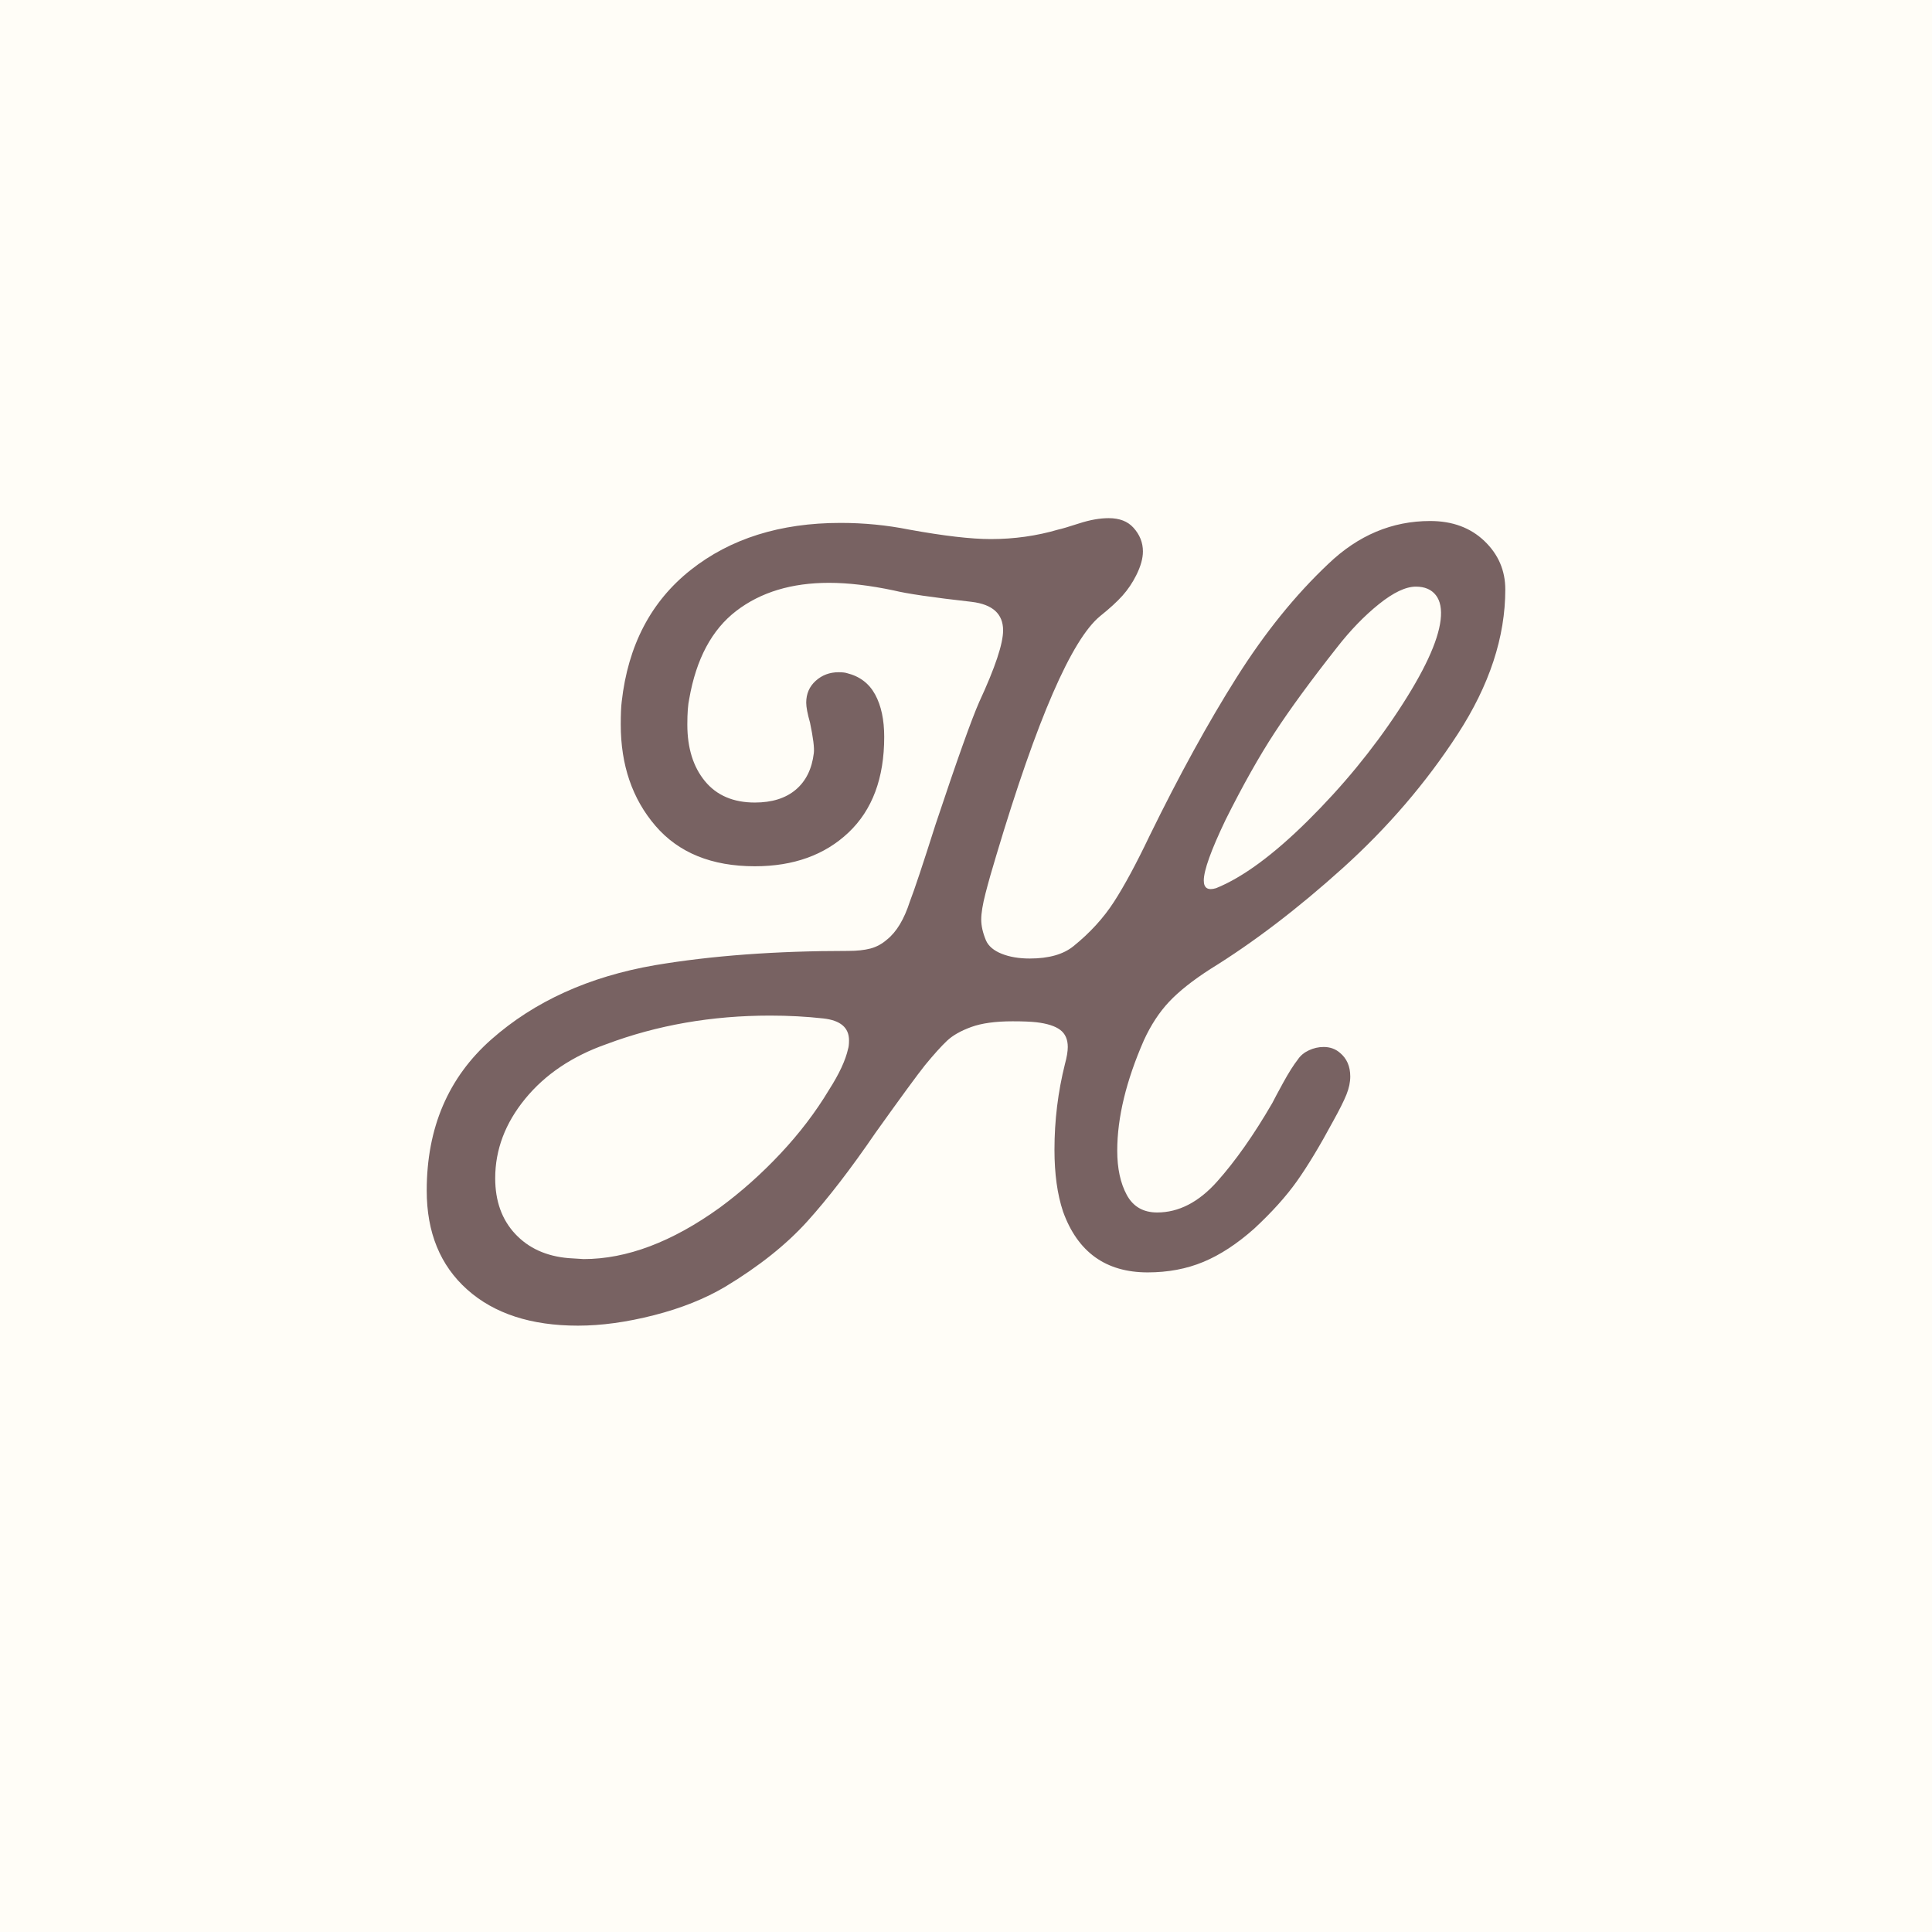 <svg viewBox="0 0 240 240" height="4in" width="4in" xmlns:xlink="http://www.w3.org/1999/xlink" xmlns="http://www.w3.org/2000/svg">
    <rect x="0" y="0" width="240" height="240" fill="#333333" stroke="none"/>
    <g id="a439d667-022f-41d0-aaf3-1a35332f9752">
<rect transform="matrix(1 0 0 1 120 120)" height="240" width="240" ry="0" rx="0" y="-120" x="-120" style="stroke: rgb(193,193,193); stroke-width: 0; stroke-dasharray: none; stroke-linecap: butt; stroke-dashoffset: 0; stroke-linejoin: miter; stroke-miterlimit: 4; fill: rgb(255,253,247); fill-rule: nonzero; opacity: 1;"></rect>
</g>
<g id="2e0b8903-3427-48a5-8ca7-e2d28f73432e" style="">
<g style=""><path transform="matrix(1.641 0 0 1.641 107.418 120)" fill="rgb(120, 98, 98)" d="M-21.708 27.226Q-27.036 27.226 -30.096 24.49Q-33.156 21.754 -33.156 17.002Q-33.156 9.874 -28.26 5.554Q-23.364 1.234 -15.876 -0.062Q-9.468 -1.142 -1.26 -1.142Q-0.252 -1.142 0.432 -1.322Q1.116 -1.502 1.692 -2.006Q2.772 -2.87 3.42 -4.886Q3.924 -6.182 5.364 -10.718Q7.812 -18.062 8.676 -20.006Q10.476 -23.894 10.476 -25.406Q10.476 -27.278 8.1 -27.566Q3.636 -28.07 2.196 -28.43Q-0.54 -29.006 -2.7 -29.006Q-6.948 -29.006 -9.72 -26.882Q-12.492 -24.758 -13.284 -20.222Q-13.428 -19.574 -13.428 -18.278Q-13.428 -15.614 -12.096 -13.994Q-10.764 -12.374 -8.316 -12.374Q-6.372 -12.374 -5.22 -13.346Q-4.068 -14.318 -3.852 -16.118Q-3.78 -16.694 -4.14 -18.422Q-4.428 -19.43 -4.428 -19.934Q-4.428 -20.942 -3.708 -21.59Q-2.988 -22.238 -1.98 -22.238Q-1.548 -22.238 -1.332 -22.166Q0.108 -21.806 0.792 -20.546Q1.476 -19.286 1.476 -17.342Q1.476 -12.662 -1.224 -10.106Q-3.924 -7.55 -8.316 -7.55Q-13.212 -7.55 -15.84 -10.61Q-18.468 -13.67 -18.468 -18.278Q-18.468 -19.43 -18.396 -20.006Q-17.676 -26.414 -13.176 -29.978Q-8.676 -33.542 -1.836 -33.542Q0.828 -33.542 3.348 -33.038Q7.308 -32.318 9.54 -32.318Q12.204 -32.318 14.652 -33.038Q15.012 -33.11 16.236 -33.506Q17.46 -33.902 18.468 -33.902Q19.692 -33.902 20.34 -33.182Q21.06 -32.39 21.06 -31.382Q21.06 -30.59 20.556 -29.582Q20.124 -28.718 19.512 -28.034Q18.9 -27.35 17.82 -26.486Q14.58 -23.822 9.972 -8.414Q9.468 -6.758 9.144 -5.498Q8.82 -4.238 8.82 -3.518Q8.82 -2.798 9.18 -1.934Q9.468 -1.286 10.368 -0.926Q11.268 -0.566 12.492 -0.566Q14.652 -0.566 15.804 -1.502Q17.676 -3.014 18.864 -4.85Q20.052 -6.686 21.564 -9.854Q24.948 -16.766 28.152 -21.842Q31.356 -26.918 35.1 -30.446Q38.484 -33.686 42.804 -33.686Q45.324 -33.686 46.908 -32.174Q48.492 -30.662 48.492 -28.502Q48.492 -23.102 44.892 -17.558Q41.292 -12.014 36.18 -7.406Q31.068 -2.798 26.172 0.226Q24.156 1.522 23.04 2.71Q21.924 3.898 21.132 5.626Q19.116 10.234 19.116 13.978Q19.116 15.994 19.836 17.326Q20.556 18.658 22.14 18.658Q24.588 18.658 26.676 16.318Q28.764 13.978 30.852 10.378Q31.068 9.946 31.68 8.83Q32.292 7.714 32.796 7.066Q33.084 6.634 33.624 6.382Q34.164 6.13 34.74 6.13Q35.46 6.13 35.964 6.562Q36.756 7.21 36.756 8.362Q36.756 9.01 36.468 9.73Q36.18 10.45 35.46 11.746Q33.948 14.554 32.724 16.282Q31.5 18.01 29.484 19.882Q27.54 21.61 25.632 22.402Q23.724 23.194 21.42 23.194Q16.668 23.194 15.012 18.586Q14.364 16.642 14.364 13.906Q14.364 10.594 15.156 7.426Q15.372 6.634 15.372 6.13Q15.372 5.266 14.796 4.834Q14.22 4.402 12.996 4.258Q12.348 4.186 11.196 4.186Q9.252 4.186 8.064 4.618Q6.876 5.05 6.228 5.662Q5.58 6.274 4.572 7.498Q3.708 8.578 0.828 12.61Q-1.98 16.714 -4.356 19.342Q-6.732 21.97 -10.548 24.274Q-12.852 25.642 -15.948 26.434Q-19.044 27.226 -21.708 27.226ZM26.604 -5.894Q29.628 -7.118 33.552 -11.006Q37.476 -14.894 40.392 -19.322Q43.308 -23.75 43.596 -26.198Q43.74 -27.422 43.236 -28.07Q42.732 -28.718 41.724 -28.718Q40.572 -28.718 38.916 -27.386Q37.26 -26.054 35.748 -24.11Q32.796 -20.366 31.032 -17.666Q29.268 -14.966 27.324 -11.078Q25.668 -7.622 25.668 -6.47Q25.668 -5.606 26.604 -5.894ZM-21.276 22.186Q-16.38 22.186 -10.98 18.298Q-8.532 16.498 -6.372 14.194Q-4.212 11.89 -2.7 9.37Q-1.548 7.57 -1.26 6.274Q-1.188 6.058 -1.188 5.626Q-1.188 4.186 -3.132 3.97Q-5.076 3.754 -7.164 3.754Q-13.788 3.754 -19.548 5.914Q-23.436 7.282 -25.704 10.054Q-27.972 12.826 -27.972 16.066Q-27.972 18.658 -26.46 20.278Q-24.948 21.898 -22.428 22.114Z"></path></g></g>

  </svg>